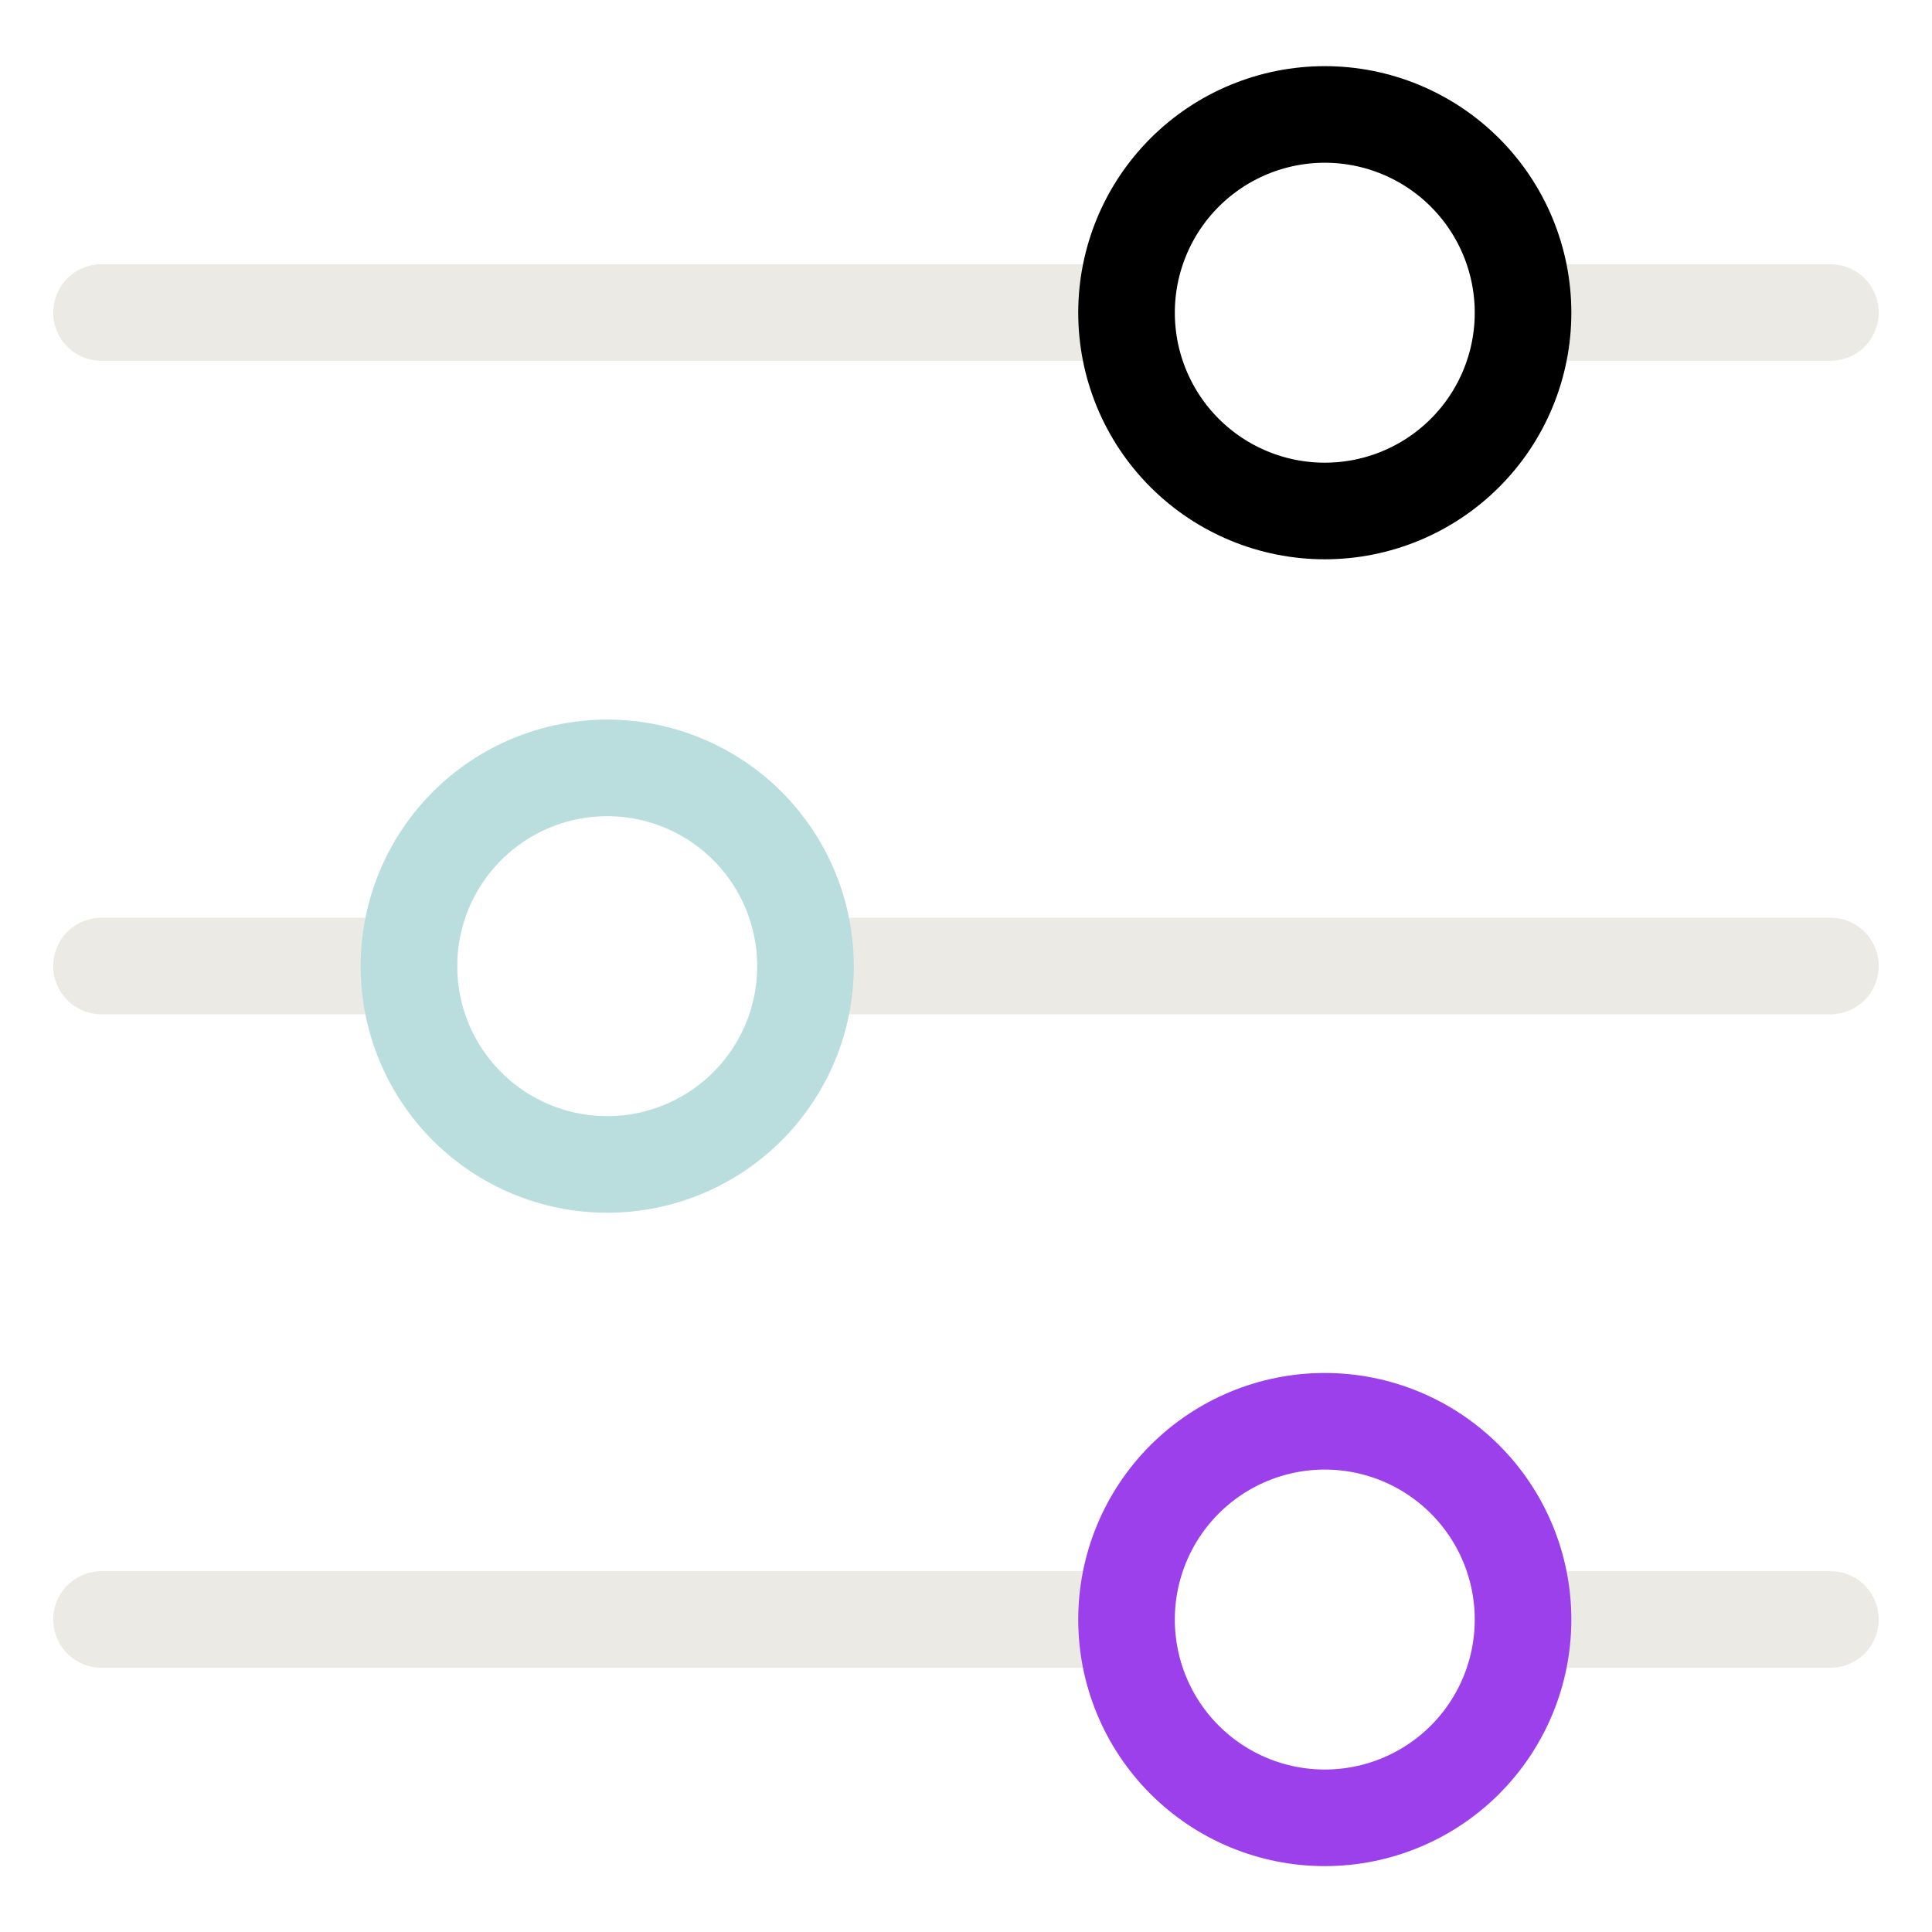 <svg width="80" height="80" viewBox="0 0 80 80" fill="none" xmlns="http://www.w3.org/2000/svg">
<path d="M16.934 40H4.203" stroke="#EBEAE4" stroke-width="4" stroke-linecap="round" stroke-linejoin="round"></path>
<path d="M75.794 40H33.353" stroke="#EBEAE4" stroke-width="4" stroke-linecap="round" stroke-linejoin="round"></path>
<path d="M46.647 67.058H4.203" stroke="#EBEAE4" stroke-width="4" stroke-linecap="round" stroke-linejoin="round"></path>
<path d="M75.794 67.058H63.066" stroke="#EBEAE4" stroke-width="4" stroke-linecap="round" stroke-linejoin="round"></path>
<path d="M46.647 12.942H4.203" stroke="#EBEAE4" stroke-width="4" stroke-linecap="round" stroke-linejoin="round"></path>
<path d="M75.794 12.942H63.066" stroke="#EBEAE4" stroke-width="4" stroke-linecap="round" stroke-linejoin="round"></path>
<path d="M16.934 40.007C16.934 41.085 17.146 42.153 17.558 43.149C17.971 44.145 18.576 45.05 19.338 45.812C20.101 46.575 21.006 47.179 22.002 47.592C22.998 48.005 24.065 48.217 25.144 48.217C26.222 48.217 27.289 48.005 28.285 47.592C29.282 47.179 30.187 46.575 30.949 45.812C31.711 45.05 32.316 44.145 32.729 43.149C33.141 42.153 33.354 41.085 33.354 40.007C33.354 38.929 33.141 37.861 32.729 36.865C32.316 35.869 31.711 34.964 30.949 34.202C30.187 33.439 29.282 32.834 28.285 32.422C27.289 32.009 26.222 31.797 25.144 31.797C24.065 31.797 22.998 32.009 22.002 32.422C21.006 32.834 20.101 33.439 19.338 34.202C18.576 34.964 17.971 35.869 17.558 36.865C17.146 37.861 16.934 38.929 16.934 40.007Z" stroke="#BADEDE" stroke-width="4"></path>
<path d="M46.647 67.062C46.647 69.24 47.511 71.328 49.051 72.868C50.591 74.408 52.679 75.272 54.856 75.272C57.034 75.272 59.122 74.408 60.662 72.868C62.202 71.328 63.066 69.24 63.066 67.062C63.066 64.885 62.202 62.797 60.662 61.257C59.122 59.718 57.034 58.852 54.856 58.852C52.679 58.852 50.591 59.718 49.051 61.257C47.511 62.797 46.647 64.885 46.647 67.062Z" stroke="#9B40EA" stroke-width="4"></path>
<path d="M46.647 12.949C46.647 15.127 47.511 17.215 49.051 18.755C50.591 20.294 52.679 21.159 54.856 21.159C57.034 21.159 59.122 20.294 60.662 18.755C62.202 17.215 63.066 15.127 63.066 12.949C63.066 10.772 62.202 8.684 60.662 7.144C59.122 5.604 57.034 4.739 54.856 4.739C52.679 4.739 50.591 5.604 49.051 7.144C47.511 8.684 46.647 10.772 46.647 12.949Z" stroke="black" stroke-width="4"></path>
</svg>
